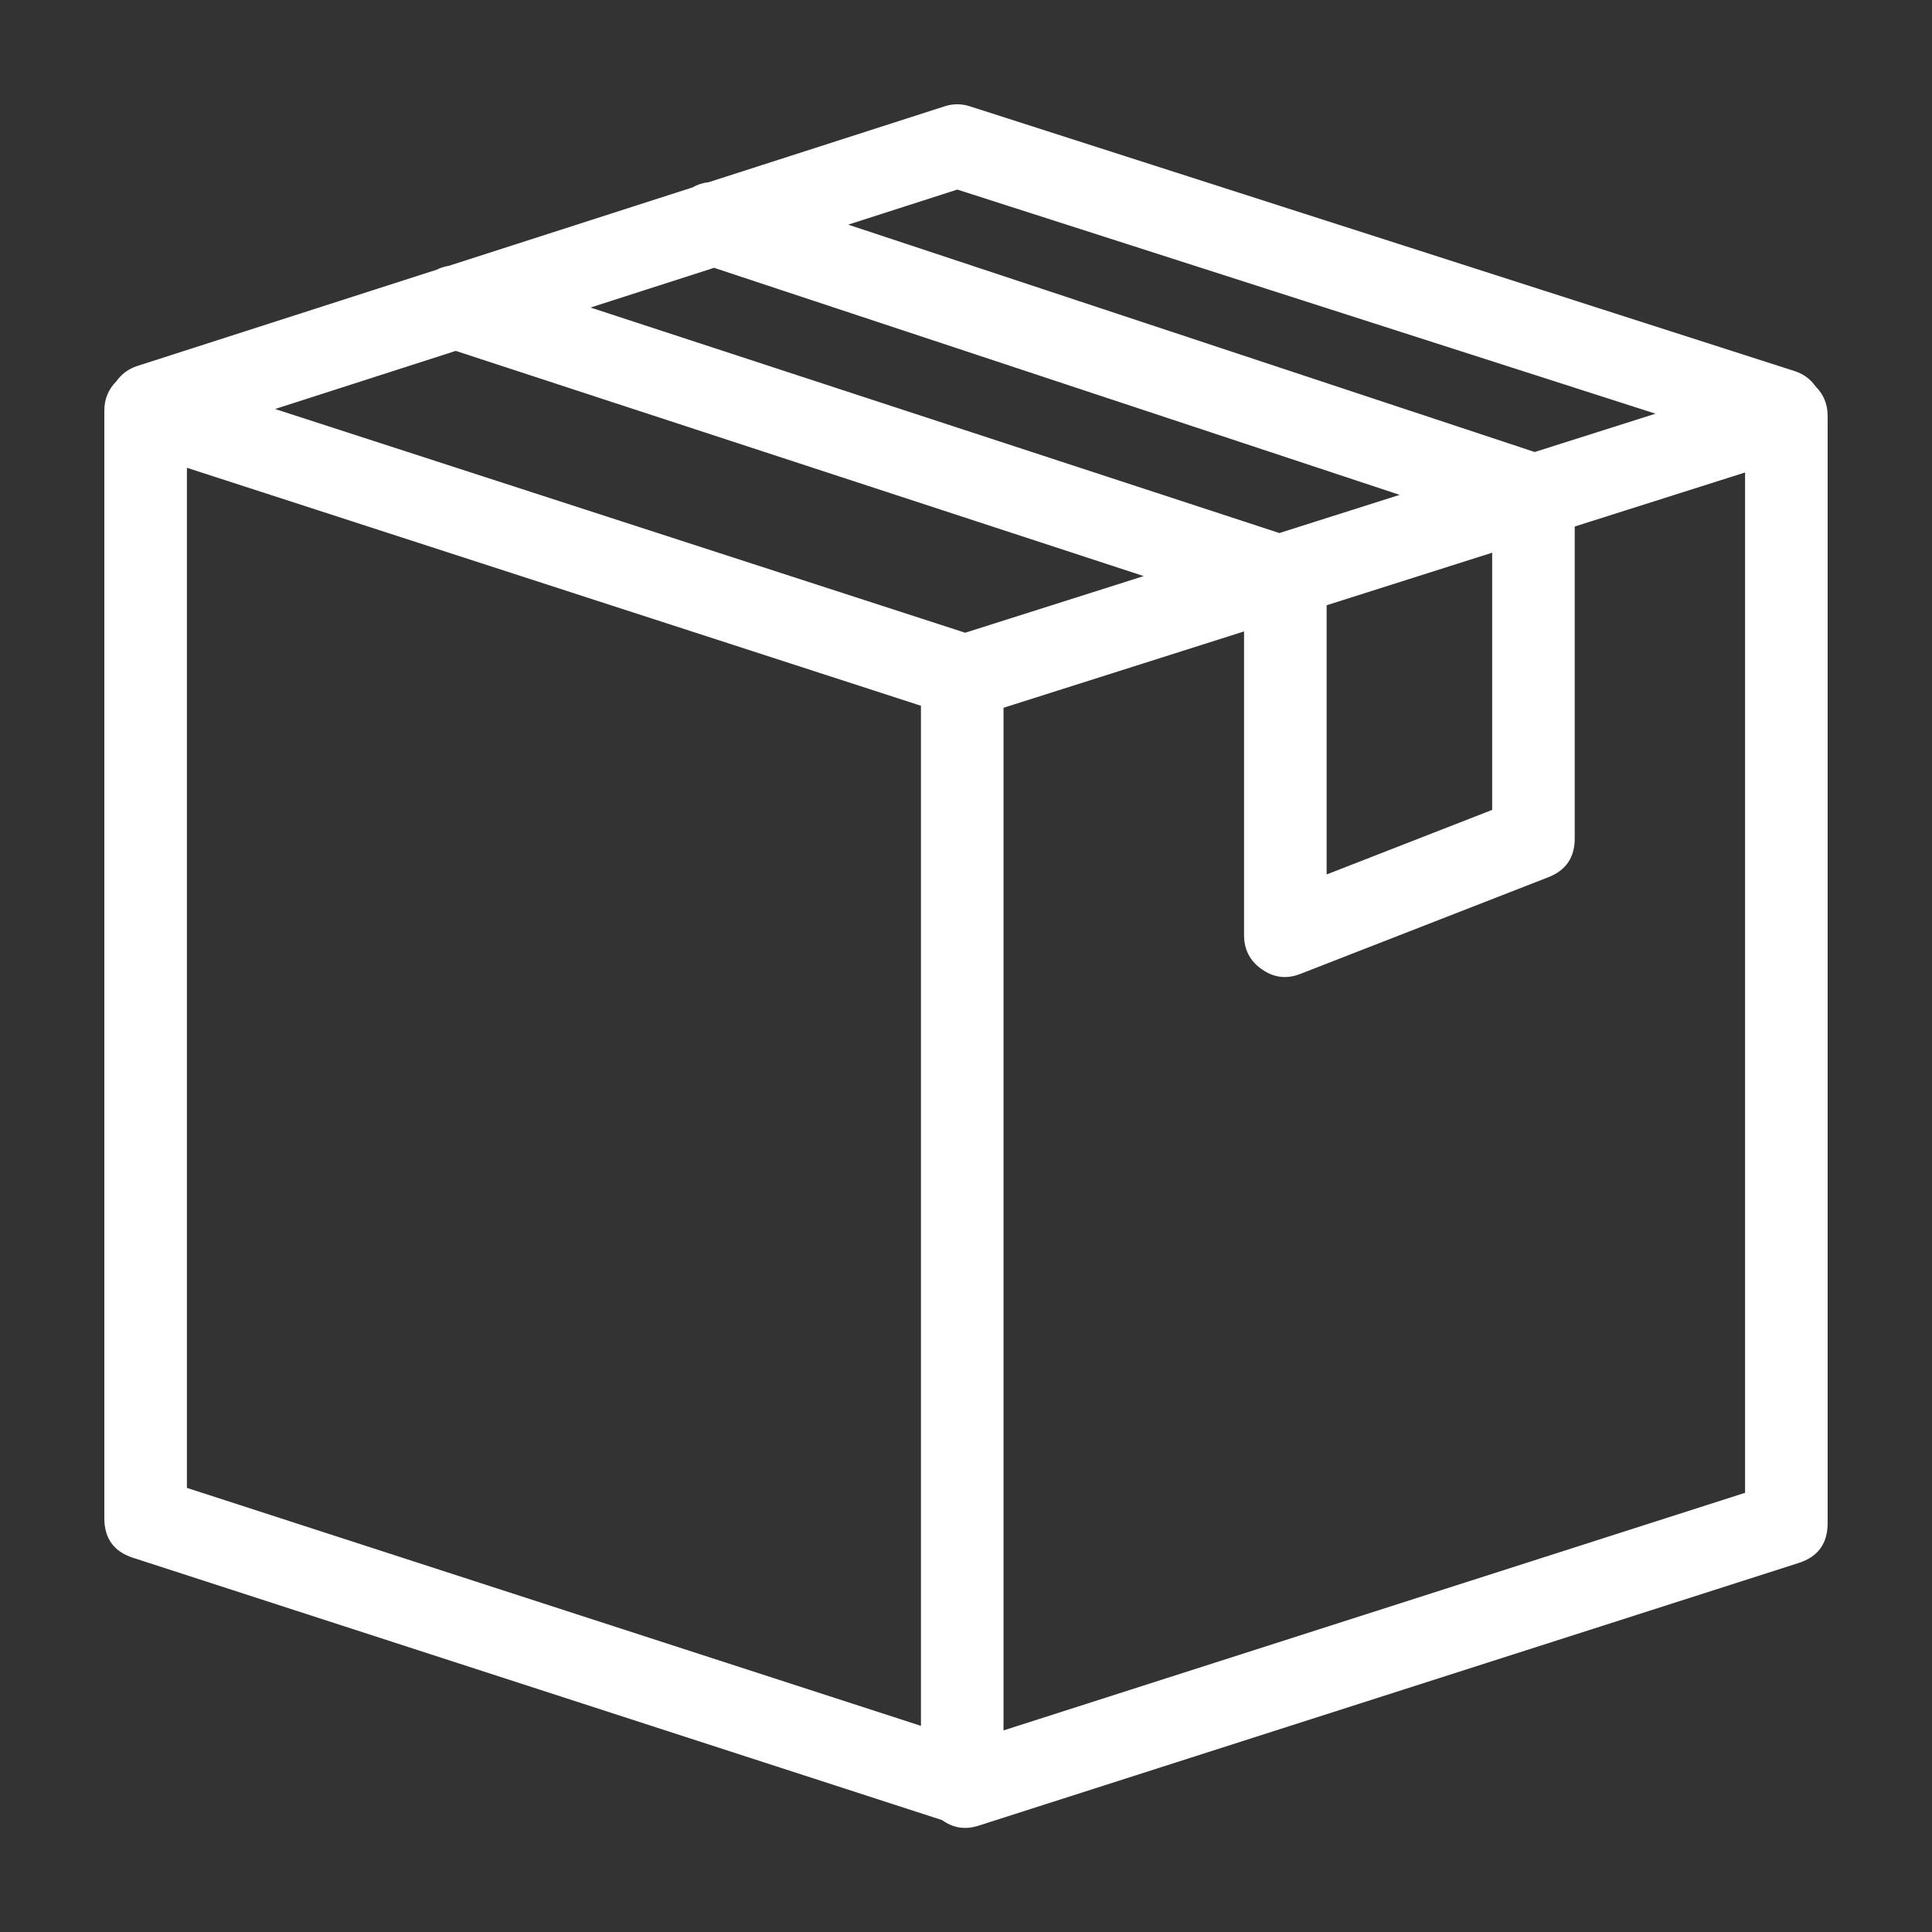 <svg xmlns="http://www.w3.org/2000/svg" xmlns:xlink="http://www.w3.org/1999/xlink" fill="none" version="1.1" width="50" height="50" viewBox="0 0 50 50"><rect x="0" y="0" width="50" height="50" fill="#333333" stroke="none"/><defs><clipPath id="master_svg0_2_10828"><rect x="0" y="0" width="50" height="50" rx="0"/></clipPath></defs><g clip-path="url(#master_svg0_2_10828)"><g><path d="M46.756,10.194C46.66,10.049,46.518,9.942,46.352,9.889L25.008,3.036C24.856,2.988,24.693,2.988,24.542,3.036L18.398,5.012C18.273,5.021,18.151,5.06,18.044,5.126L11.677,7.174C11.586,7.186,11.497,7.214,11.416,7.258L3.646,9.757C3.481,9.811,3.338,9.918,3.242,10.063C3.089,10.209,3,10.413,3,10.628L3,39.29C3,39.627,3.216,39.926,3.534,40.029L24.524,46.835C24.724,46.992,24.988,47.041,25.23,46.964L46.463,40.162C46.782,40.059,46.999,39.76,46.999,39.421L46.999,10.76C46.999,10.545,46.91,10.34,46.756,10.194ZM24.775,4.591L43.831,10.708L39.716,12.013L20.985,5.81L24.775,4.591ZM24.978,16.69L6.144,10.584L11.795,8.766L30.577,14.914L24.978,16.69ZM18.482,6.616L37.196,12.814L33.109,14.11L14.311,7.957L18.482,6.616ZM34.033,15.444L38.917,13.894L38.917,21.165L34.033,23.07L34.033,15.444ZM24.134,45.078L4.537,38.724L4.537,11.693L24.134,18.047L24.134,45.078ZM45.462,38.853L25.671,45.194L25.671,18.098L32.496,15.932L32.496,24.202C32.496,24.457,32.622,24.697,32.831,24.842C33.039,24.987,33.306,25.018,33.542,24.926L39.963,22.422C40.259,22.307,40.454,22.019,40.454,21.698L40.454,13.407L45.462,11.818L45.462,38.853Z" fill="#FFFFFF" fill-opacity="1" style="mix-blend-mode:passthrough"/><path d="M47.299,39.421L47.299,10.76Q47.299,10.312,46.987,10Q46.783,9.711,46.443,9.603L25.099,2.751Q24.775,2.647,24.451,2.75L18.339,4.716Q18.115,4.739,17.92,4.851L11.61,6.881Q11.447,6.906,11.3,6.98L3.554,9.471Q3.215,9.581,3.011,9.869Q2.7,10.181,2.7,10.628L2.7,39.29Q2.7,40.074,3.441,40.315L24.384,47.105Q24.809,47.412,25.32,47.25L46.555,40.448Q47.299,40.208,47.299,39.421ZM46.55,10.412Q46.699,10.553,46.699,10.76L46.699,39.421Q46.699,39.771,46.372,39.876L25.139,46.678Q24.904,46.753,24.71,46.6L24.668,46.566L3.627,39.744Q3.3,39.638,3.3,39.29L3.3,10.628Q3.3,10.422,3.449,10.28L3.473,10.257L3.492,10.229Q3.582,10.093,3.738,10.043L11.533,7.535L11.557,7.523Q11.632,7.483,11.716,7.472L11.743,7.468L18.171,5.4L18.202,5.381Q18.301,5.319,18.418,5.312L18.455,5.309L24.633,3.322Q24.775,3.277,24.916,3.322L46.261,10.175Q46.416,10.224,46.506,10.36L46.525,10.388L46.55,10.412ZM24.775,4.276L20.893,5.525L20.018,5.806L39.714,12.329L44.817,10.71L24.775,4.276ZM21.951,5.814L39.718,11.698L42.844,10.706L24.775,4.906L21.951,5.814ZM18.483,6.3L14.219,7.671L13.339,7.954L33.107,14.425L38.169,12.82L18.483,6.3ZM15.283,7.959L33.11,13.795L36.223,12.807L18.48,6.931L15.283,7.959ZM24.977,17.005L30.668,15.2L31.555,14.918L11.796,8.45L5.168,10.582L24.977,17.005ZM29.599,14.909L11.795,9.081L7.12,10.585L24.979,16.375L29.599,14.909ZM24.433,45.491L24.433,17.829L4.237,11.28L4.237,38.942L24.433,45.491ZM45.762,39.072L45.762,11.409L40.154,13.187L40.154,21.698Q40.154,22.026,39.854,22.143L33.432,24.646Q33.204,24.736,33.002,24.596Q32.796,24.453,32.796,24.202L32.796,15.522L25.371,17.878L25.371,45.605L45.762,39.072ZM23.834,18.265L4.837,12.106L4.837,38.506L23.834,44.665L23.834,18.265ZM45.162,12.228L45.162,38.634L25.971,44.783L25.971,18.317L32.196,16.341L32.196,24.202Q32.196,24.767,32.66,25.088Q33.124,25.412,33.652,25.205L40.072,22.702Q40.754,22.436,40.754,21.698L40.754,13.626L45.162,12.228ZM33.733,15.224L33.733,23.509L39.217,21.37L39.217,13.485L33.733,15.224ZM34.333,22.631L38.617,20.96L38.617,14.304L34.333,15.664L34.333,22.631Z" fill-rule="evenodd" fill="#FFFFFF" fill-opacity="1"/></g></g></svg>